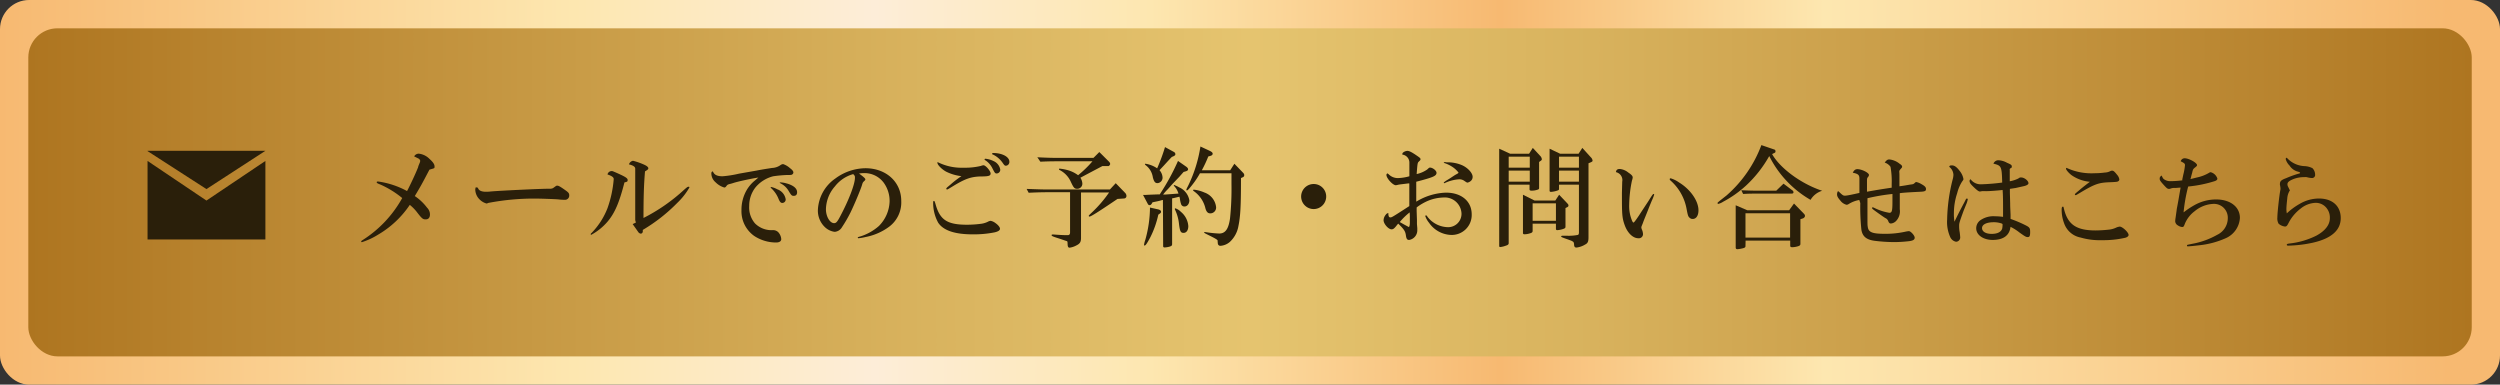 <svg xmlns="http://www.w3.org/2000/svg" xmlns:xlink="http://www.w3.org/1999/xlink" viewBox="0 0 429.18 66.03"><rect x="0" y="0" width="429.18" height="66.03" fill="#333333" stroke="none"/><defs><style>.cls-1{fill:url(#新規グラデーションスウォッチ_2);}.cls-2{fill:url(#Gold_02);}.cls-3{fill:#2a1f0a;}</style><linearGradient id="新規グラデーションスウォッチ_2" y1="33.01" x2="429.18" y2="33.01" gradientUnits="userSpaceOnUse"><stop offset="0" stop-color="#f7b971"/><stop offset="0.23" stop-color="#fde7b0"/><stop offset="0.35" stop-color="#fdedd8"/><stop offset="0.46" stop-color="#fde7b0"/><stop offset="0.6" stop-color="#f7b971"/><stop offset="0.73" stop-color="#fde7b0"/><stop offset="0.98" stop-color="#f7b971"/></linearGradient><linearGradient id="Gold_02" x1="4.86" y1="33.01" x2="424.33" y2="33.01" gradientUnits="userSpaceOnUse"><stop offset="0" stop-color="#ae7520"/><stop offset="0.07" stop-color="#b7822d"/><stop offset="0.36" stop-color="#d8b25d"/><stop offset="0.5" stop-color="#e5c46f"/><stop offset="0.64" stop-color="#d8b25d"/><stop offset="0.93" stop-color="#b7822d"/><stop offset="1" stop-color="#ae7520"/></linearGradient></defs><g id="レイヤー_2" data-name="レイヤー 2"><g id="フッター"><rect class="cls-1" width="429.18" height="66.03" rx="5"/><rect class="cls-2" x="4.86" y="4.86" width="419.47" height="56.32" rx="5"/><path class="cls-3" d="M71.21,33.66a8.69,8.69,0,0,1,2.11,2,1.63,1.63,0,0,1,.49,1.17c0,.53-.26.83-.73.83s-.62-.08-1.58-1.34a7.7,7.7,0,0,0-1.15-1.15,16.7,16.7,0,0,1-5.42,5.1,12.27,12.27,0,0,1-2.79,1.3c-.07,0-.13,0-.13-.09s.06-.15.25-.27A20.09,20.09,0,0,0,69.05,34a16.15,16.15,0,0,0-3.73-2.31c-.54-.21-.65-.28-.65-.4s.09-.13.26-.13a14.57,14.57,0,0,1,4.95,1.64c.56-1.05,1.56-3.2,1.9-4.1,0-.13.26-.72.26-.72a1.14,1.14,0,0,0,.1-.37.56.56,0,0,0-.31-.4s-.26-.13-.73-.36a.89.89,0,0,1,.79-.47,3,3,0,0,1,1.81.87c.6.53.9.94.9,1.32s0,.28-.88.56C72.34,31.76,72.34,31.76,71.21,33.66Z"/><path class="cls-3" d="M95.43,31.94a.4.4,0,0,1,.24-.07c.23,0,.58.21,1.45.83.49.35.6.51.6.84a.72.72,0,0,1-.79.76c-.11,0-.54,0-1-.06s-3.35-.15-3.93-.15a41.74,41.74,0,0,0-8.19.75.86.86,0,0,1-.28.1,2.74,2.74,0,0,1-1.3-.81,2.45,2.45,0,0,1-.64-1.56,1.06,1.06,0,0,1,.06-.34c0-.06,0-.06,0-.06l.17,0c.13,0,.17,0,.32.28s.6.47,1.26.47c.13,0,.49,0,.85-.05,2.07-.17,9-.49,10.06-.47a1.3,1.3,0,0,0,.62-.1Z"/><path class="cls-3" d="M104.34,38a9.83,9.83,0,0,1-2.84,2.31.08.08,0,0,1-.09-.08c0-.05,0-.13.17-.26a12.72,12.72,0,0,0,2.71-4.23,19.35,19.35,0,0,0,1.07-5c0-.3-.32-.54-1.07-.79a.73.73,0,0,1,.73-.58c.13,0,.13,0,.6.2,1.68.74,2.13,1,2.13,1.32s-.08.3-.55.43C106.32,34.75,105.57,36.52,104.34,38Zm4.71-.21,0-.91c0-.82,0-.84,0-2.72,0-.32,0-1,0-2V30.74c0-.34,0-.34,0-1.79,0-.32-.36-.56-1.08-.73a.91.91,0,0,1,.7-.62,11.55,11.55,0,0,1,2,.71c.4.19.63.4.63.57s-.12.28-.57.54c-.19,2.22-.26,4.39-.26,8a30.81,30.81,0,0,0,7-4.87c.51-.44.58-.49.73-.49s.15.05.15.13a11.64,11.64,0,0,1-2.07,2.63,28.72,28.72,0,0,1-5.93,4.65l0,.26c0,.23-.19.38-.34.38a.6.6,0,0,1-.4-.22l-1-1.42.55-.26Z"/><path class="cls-3" d="M126,31.38a7.93,7.93,0,0,1-.77.22,1.42,1.42,0,0,0-.32.12,1.16,1.16,0,0,0-.24.27c-.12.15-.2.2-.34.2a3.54,3.54,0,0,1-1.5-.91,2,2,0,0,1-.71-1.45c0-.27.05-.36.26-.41.23.59.72.84,1.67.84a18.78,18.78,0,0,0,2.83-.45l3.07-.54c.31-.07.8-.15,1.45-.26l1.15-.18a2.66,2.66,0,0,0,1.47-.51.93.93,0,0,1,.42-.15,3.27,3.27,0,0,1,1.17.69c.42.31.59.54.59.75a.4.4,0,0,1-.19.33c-.15.1-.17.1-.84.1a21.92,21.92,0,0,0-2.43.22,5.8,5.8,0,0,0-3.06,1.93,5.09,5.09,0,0,0-1.06,3.17,4.17,4.17,0,0,0,1,3,4,4,0,0,0,3,1.15,1.24,1.24,0,0,1,1.13.53,2,2,0,0,1,.37,1c0,.38-.32.59-.89.59a6.83,6.83,0,0,1-3.73-1.11,5.19,5.19,0,0,1-2.21-4.44,6.75,6.75,0,0,1,.86-3.39,6,6,0,0,1,1.47-1.72l.57-.49C129.34,30.59,126.84,31.12,126,31.38Zm7.48,1.13a2.19,2.19,0,0,1,1.4,1.7.59.59,0,0,1-.59.63c-.24,0-.41-.17-.62-.66a5,5,0,0,0-1.22-1.82c-.14-.14-.15-.14-.15-.19a.08.08,0,0,1,.08-.07A3.64,3.64,0,0,1,133.46,32.51Zm1.64-1c1.13.34,1.72.85,1.72,1.5,0,.39-.2.61-.54.61s-.42,0-.93-.87A3.32,3.32,0,0,0,134,31.48c-.12-.07-.14-.09-.14-.12s0-.05.1-.05A4.21,4.21,0,0,1,135.1,31.51Z"/><path class="cls-3" d="M148.56,30.8a.38.38,0,0,1-.12.21,2.92,2.92,0,0,0-.27.27,1.55,1.55,0,0,0-.17.42c-.2.71-1.28,3.32-2,4.79a22.8,22.8,0,0,1-1.45,2.5,1.58,1.58,0,0,1-1.27.81,3,3,0,0,1-1.72-.86A3.89,3.89,0,0,1,140.41,36a6.92,6.92,0,0,1,3-5.36,8.84,8.84,0,0,1,5.15-1.76c3.57,0,6.16,2.36,6.16,5.62a5.21,5.21,0,0,1-2.05,4.4,9.91,9.91,0,0,1-4.08,1.79,8.28,8.28,0,0,1-1.23.21.1.1,0,0,1-.1-.11c0-.08,0-.08.5-.22a8.8,8.8,0,0,0,3.12-1.77,6.24,6.24,0,0,0,1.84-4.23,5.33,5.33,0,0,0-1-3.19,4.11,4.11,0,0,0-3.44-1.66,5.86,5.86,0,0,0-.81.07C148.27,30.37,148.56,30.64,148.56,30.8ZM143.33,32a6.13,6.13,0,0,0-1.54,3.92c0,1.25.68,2.39,1.4,2.39.34,0,.53-.2,1-1.08,1.52-2.85,2.58-5.6,2.58-6.71,0-.27,0-.34-.3-.63A6,6,0,0,0,143.33,32Z"/><path class="cls-3" d="M170.86,38.27c.51.36.81.74.81,1s-.28.47-.93.62a18,18,0,0,1-3.79.34q-4.56,0-5.89-2a7,7,0,0,1-.86-3.53c0-.13.05-.2.13-.2s.12,0,.31.67c.76,2.6,2,3.41,5.38,3.41a19,19,0,0,0,2.45-.17,3.58,3.58,0,0,0,1.13-.35,1.24,1.24,0,0,1,.47-.15A2,2,0,0,1,170.86,38.27Zm-9.68-10.34a9.07,9.07,0,0,0,4.23.86,11.64,11.64,0,0,0,3-.31,1.37,1.37,0,0,1,.43-.11c.38,0,1.22,1,1.22,1.4s-.3.5-1.4.52c-1.92,0-2.95.37-5.25,1.79-.72.44-.76.45-.83.45a.14.14,0,0,1-.13-.11c0-.09.07-.19.24-.33l.5-.42a17.1,17.1,0,0,1,1.86-1.43,7.81,7.81,0,0,1-2.64-.78c-.74-.4-1.48-1.16-1.48-1.5,0,0,0-.07,0-.14Zm9.4-.27a1.94,1.94,0,0,1,1.14,1.48.64.64,0,0,1-.6.64c-.29,0-.34-.07-.81-1a3.55,3.55,0,0,0-1-1.16c-.27-.17-.29-.19-.29-.25a.14.14,0,0,1,.15-.12A4.1,4.1,0,0,1,170.58,27.66Zm2.7.1a.64.64,0,0,1-.59.69c-.19,0-.26-.07-.48-.37a4.29,4.29,0,0,0-1.75-1.55c-.1,0-.15-.09-.15-.14s.08-.12.22-.12C172.06,26.27,173.28,26.93,173.28,27.76Z"/><path class="cls-3" d="M176.24,32.43c2.1.08,2.89.1,3.7.1h10.6l1-1.08,1.63,1.68a.77.77,0,0,1,.21.51.42.42,0,0,1-.36.43l-1.18.08-.47.32c-2.83,1.91-4.09,2.71-4.33,2.71a.12.12,0,0,1-.13-.12c0-.07,0-.07.49-.54a21.14,21.14,0,0,0,3-3.48h-4.82v7.8c0,.7-.17,1-.85,1.32a3.28,3.28,0,0,1-1.11.36c-.22,0-.32-.15-.34-.55s0-.54-.15-.58S182,41,181.6,40.88c-.81-.26-1.07-.37-1.07-.49s.07-.13.17-.13a.83.83,0,0,1,.2,0c1.28.09,1.36.09,2,.11h.39c.28,0,.41-.15.41-.47V33h-3.8c-.67,0-1.31,0-3.31.09ZM178.08,27c1.66.08,2.35.1,3.26.1h6.38l1-1,1.7,1.69a.69.69,0,0,1,.17.36c0,.11-.21.38-.29.36l-.05,0-1,0c-2.35,1.24-2.78,1.47-3.78,2a2,2,0,0,1,.34,1,.87.87,0,0,1-.87.9c-.49,0-.62-.15-1.11-1.2a4.18,4.18,0,0,0-1.88-2c-.11-.06-.15-.09-.15-.15s0-.11.13-.11a8.45,8.45,0,0,1,1.15.2,5.52,5.52,0,0,1,2,.93,18.7,18.7,0,0,0,2.46-2.39h-6.13c-.68,0-1.3,0-2.81.07Z"/><path class="cls-3" d="M199.64,34.33c-.13,0-.43.12-.87.21l-.73.15-.21.06-.09.19c-.13.2-.23.28-.39.28s-.21-.06-.34-.28l-.78-1.47h.31c1.09-.06,1.24-.06,2.29-.1h.27l.13-.21a38.45,38.45,0,0,0,3-5.53l1.43,1c.21.16.3.29.3.44s-.13.26-.38.34l-.39.11-.15.17-.6.68-.7.73c-.24.26-.49.51-.68.73-.35.4-.6.68-.69.76a8.21,8.21,0,0,0-.7.81H200l2.31-.17a3.12,3.12,0,0,0-.75-1.3.19.19,0,0,1-.05-.12s0-.05.05-.05a5.41,5.41,0,0,1,.89.41,3,3,0,0,1,1.73,2.22c0,.6-.36,1.06-.83,1.06a.59.59,0,0,1-.6-.44,4.4,4.4,0,0,1-.19-.88l-.08-.36c-.77.17-1,.25-1.26.28v7.83c0,.27-.09.36-.47.47a3.9,3.9,0,0,1-.81.13c-.18,0-.26-.07-.26-.24Zm-.79,2.52a16.09,16.09,0,0,1-1.39,3.92c-.53,1-.79,1.37-.94,1.37s-.12,0-.12-.13a4.46,4.46,0,0,1,.21-.81,21,21,0,0,0,.81-5.57l1.43.32c.3.08.47.21.47.42a.35.35,0,0,1-.19.28Zm2.33-9.91c-.09.07-.54.56-1.39,1.49l-.58.62-.15.17a2.06,2.06,0,0,1,.52,1.28.94.94,0,0,1-.88.94c-.4,0-.6-.27-.79-1a3.19,3.19,0,0,0-1.24-2.09.27.27,0,0,1-.12-.17s0-.07.1-.07a4.78,4.78,0,0,1,2,.79A32,32,0,0,0,200,25.25l1.5.82a.47.47,0,0,1,.28.38c0,.17-.11.28-.34.38Zm1.55,9.43A3.49,3.49,0,0,1,204,38.81c0,.72-.32,1.17-.82,1.17s-.63-.3-.78-1.54a7.26,7.26,0,0,0-.65-2.37.39.39,0,0,1-.06-.21c0-.06,0-.1.09-.1A2.45,2.45,0,0,1,202.73,36.37Zm3.2-6.5a15.09,15.09,0,0,1-1.75,2.47c-.25.28-.31.34-.42.34s-.09,0-.09-.11,0-.08.32-.72a23.33,23.33,0,0,0,2.09-6.7l1.61.75c.34.17.49.31.49.49s-.15.3-.35.36l-.4.11a20.7,20.7,0,0,1-1.11,2.37h4.87l.72-1.12,1.43,1.48c.21.21.26.32.26.49s-.09.3-.32.38l-.24.11v.3c0,4.63-.11,6.34-.43,7.9a4.86,4.86,0,0,1-1.49,2.77,2.76,2.76,0,0,1-1.58.66.43.43,0,0,1-.4-.19c-.07-.11-.07-.11-.11-.64.06-.19-.26-.37-1.9-1.18-.28-.14-.4-.21-.4-.29s0-.07.12-.07l.45.07a19,19,0,0,0,2,.19c1.06,0,1.6-.77,1.86-2.59a49.33,49.33,0,0,0,.25-5.89c0-.63,0-1.06,0-1.87H206Zm.84,3.18a3,3,0,0,1,2,2.49,1,1,0,0,1-1,1.09c-.39,0-.64-.23-.82-.81a5,5,0,0,0-2-3c-.09-.07-.13-.11-.13-.15a.12.12,0,0,1,.13-.11A6.09,6.09,0,0,1,206.77,33.05Z"/><path class="cls-3" d="M227.67,33.73a2.15,2.15,0,1,1-2.1-2.14A2.14,2.14,0,0,1,227.67,33.73Z"/><path class="cls-3" d="M243.31,39.18c0,.19,0,.32,0,.42a1.67,1.67,0,0,1-1.39,1.59c-.35,0-.48-.16-.57-.8s-.27-1-1.32-2c-.12.14-.25.29-.28.34-.41.52-.59.64-.86.64-.54,0-1.37-.94-1.37-1.57a1.54,1.54,0,0,1,.37-.93.64.64,0,0,1,.45-.3c0,.59.12.75.34.75s.25,0,2.19-1.25l.71-.46.36-.23v-.74l0-1.21V31.49h-.2c-1.36.17-1.5.18-1.68.22a3.28,3.28,0,0,1-.43.09c-.53,0-1.62-1.2-1.62-1.77a.3.3,0,0,1,.18-.27l.2.15a2.19,2.19,0,0,0,1.64.66,7.87,7.87,0,0,0,1.92-.31V30l0-1.35c0-.52,0-.79,0-.79a1.38,1.38,0,0,0-1.21-1.32.41.41,0,0,1,.21-.41,1.25,1.25,0,0,1,.66-.23c.34,0,.84.27,1.78.93.38.26.47.35.47.5s-.06.19-.29.41-.23.35-.37,2.14a5,5,0,0,0,1.82-.79c.28-.27.35-.32.46-.32.48,0,1.13.52,1.13.89,0,.54-.52.77-3.48,1.54,0,.78,0,1.67,0,2.58,0,.29,0,.47,0,.84a10.4,10.4,0,0,1,5.1-1.55c2.66,0,4.42,1.48,4.42,3.73a3.42,3.42,0,0,1-3.56,3.53,4.78,4.78,0,0,1-3.75-2.07,3.68,3.68,0,0,1-.66-1.16.12.12,0,0,1,.13-.12c.07,0,.1,0,.26.25A4.55,4.55,0,0,0,248.55,39a2.29,2.29,0,0,0,2.35-2.34,2.88,2.88,0,0,0-3.17-2.75,7.39,7.39,0,0,0-2.53.54,8.9,8.9,0,0,0-2,1.16c0,.36,0,.59,0,.66l.05,1.46,0,.72ZM242,36.46a11.26,11.26,0,0,0-1.7,1.66l.8.45c.5.27.75.41.77.41s.16-.2.16-.71v-.22l0-1Zm6.35-8.59a6.23,6.23,0,0,1,2.62.48c1,.44,1.84,1.35,1.84,2a.91.91,0,0,1-.43.8,1.06,1.06,0,0,1-.47.2c-.07,0-.19-.07-.51-.29a1.47,1.47,0,0,0-.9-.28,6.71,6.71,0,0,0-2.42.62c-.06,0-.09.06-.13.06s-.1-.08-.1-.09,0-.11.69-.52l.34-.21.79-.52c.17-.11.34-.2.5-.29s.21-.14.21-.19-.41-.54-.86-.86A5.71,5.71,0,0,0,248,28c-.11,0-.14-.05-.14-.09s.11-.08.27-.08Z"/><path class="cls-3" d="M259,41.73c0,.22-.13.34-.5.45a3.9,3.9,0,0,1-.95.23c-.13,0-.18-.06-.18-.23V25.53l1.88.86h3.25l.64-1,1.25,1.35a1,1,0,0,1,.3.58c0,.14-.08.23-.27.34l-.2.15v4.39c0,.21,0,.28-.25.36a3,3,0,0,1-1,.17c-.32,0-.39-.06-.39-.25V31.7H259Zm3.62-12.95V26.9H259v1.88Zm0,2.41v-1.9H259v1.9Zm.49,8.45c0,.21-.12.32-.4.4a3.3,3.3,0,0,1-1,.18c-.17,0-.26-.07-.26-.22V33.43l2,1H267l.66-1,1.3,1.37c.28.3.3.34.3.49s-.1.23-.3.32l-.21.11v3.17c0,.22-.06.3-.38.41a3.94,3.94,0,0,1-1,.21c-.18,0-.26-.06-.26-.23v-.88h-4Zm4-1.73v-3h-4v3Zm.53-5.57c0,.21,0,.26-.19.34a4.13,4.13,0,0,1-1.19.26q-.24,0-.24-.21v-7.2l1.81.86H271l.64-1L273.1,27a.93.93,0,0,1,.3.58c0,.11-.06.17-.3.28l-.4.17V40.75c0,.68-.11,1-.56,1.22a3.71,3.71,0,0,1-1.51.53c-.24,0-.38-.13-.4-.45s-.05-.47-.2-.57a1.7,1.7,0,0,0-.45-.22c-.25-.1-.51-.19-.78-.28-.71-.25-.79-.31-.79-.38s.06-.13.23-.13h.06c.24,0,.47,0,.69,0a8.14,8.14,0,0,0,1.88-.14c.16-.07.19-.18.19-.54V31.7h-3.42Zm3.42-3.56V26.9h-3.42v1.88Zm0,2.41v-1.9h-3.42v1.9Z"/><path class="cls-3" d="M277.41,29.51c.08-.36.25-.5.66-.5a2.66,2.66,0,0,1,1.45.6c.57.38.77.6.77.86a2.19,2.19,0,0,1-.13.54,21.36,21.36,0,0,0-.47,4.15,6.38,6.38,0,0,0,.47,2.68c.1.24.18.36.25.36s.15,0,1-1.27c.41-.64.75-1.15.9-1.38.3-.46.61-.91.89-1.37.46-.73.58-.88.66-.88a.11.11,0,0,1,.12.1,7.63,7.63,0,0,1-.42,1.07c-.29.7-.53,1.28-.59,1.46l-.51,1.27c-.13.32-.27.66-.39,1s-.18.44-.2.51a1,1,0,0,0-.1.32,1.06,1.06,0,0,0,.1.38,2.26,2.26,0,0,1,.19.76.71.71,0,0,1-.81.73c-.92,0-1.84-.9-2.32-2.21s-.49-1.94-.49-5.59l.05-1.91a1.39,1.39,0,0,0-.89-1.58l-.05,0,0,0,0,0Zm10.85,1.82c1.94,1.18,3.32,3.17,3.32,4.77,0,.9-.38,1.49-1,1.49a.68.68,0,0,1-.45-.15c-.31-.24-.36-.36-.59-1.57A8.51,8.51,0,0,0,286.79,31c-.1-.1-.15-.17-.15-.24a.16.16,0,0,1,.17-.15A5.06,5.06,0,0,1,288.26,31.33Z"/><path class="cls-3" d="M304.22,26.45c1.36,2.43,5,5.12,8.6,6.3a3.49,3.49,0,0,0-2,1.56,17.91,17.91,0,0,1-7.09-7.52,20.69,20.69,0,0,1-3.91,5,18.91,18.91,0,0,1-4,2.84A2.77,2.77,0,0,1,295,35a.14.14,0,0,1-.15-.13c0-.1,0-.1,1.53-1.3a21.39,21.39,0,0,0,6-8.66l2.16.74a.3.3,0,0,1,.26.34c0,.15-.05.22-.22.28Zm-4.57,15.81c0,.15-.08.24-.3.32a5.39,5.39,0,0,1-1.09.2c-.19,0-.29-.09-.29-.3V35.24l2,.86h7.17l.84-1.16,1.66,1.71a.62.62,0,0,1,.23.43.56.56,0,0,1-.38.42l-.41.13v4.25c0,.21-.14.32-.46.41a3.61,3.61,0,0,1-.92.15c-.28,0-.37-.07-.37-.28V41.3h-7.66Zm-.72-9.6c1.79.07,1.94.07,2.51.07h3.5l1.24-1.2,1.5,1.13a.42.42,0,0,1,.21.34c0,.17-.11.24-.36.24h-6.09c-.76,0-1.23,0-2.19.06Zm.72,8.13h7.66V36.61h-7.66Z"/><path class="cls-3" d="M319.19,34.33a5.08,5.08,0,0,0-1.84.71.92.92,0,0,1-.32.12,1.88,1.88,0,0,1-1.08-.71c-.44-.51-.58-.76-.58-1.1a1,1,0,0,1,.17-.55l.22.18c.61.58.68.61,1,.61s1.35-.22,2.45-.47c0-.83,0-1.22,0-1.64s0-.79,0-.83c0-.61-.21-.81-1.14-1,.21-.43.46-.61.78-.61.78,0,2,.62,2,1a.61.61,0,0,1-.14.32c-.17.2-.18.24-.2.58l0,.86c0,.38,0,.62,0,.81v.3c2-.35,2.23-.39,4.24-.69v-.58a14.37,14.37,0,0,0-.2-3,1.94,1.94,0,0,0-1-.73c.32-.42.49-.54.79-.54a3.33,3.33,0,0,1,1.77.74c.32.21.43.34.43.49s0,.12-.29.46-.17.32-.17.94v1.47l0,.51c.75-.1.95-.14,1.13-.17l.7-.12c.55-.07.57-.07.82-.3a.36.36,0,0,1,.26-.14,3,3,0,0,1,.87.36c.58.32.78.54.78.84s-.12.44-1,.47c-2.42.12-2.84.16-3.5.24,0,.71,0,.93,0,1.62s0,1,0,1.15a2.39,2.39,0,0,1-.69,2.06,1.38,1.38,0,0,1-.83.38c-.22,0-.33-.1-.45-.38a.92.92,0,0,0-.52-.56c-.26-.15-1.64-1.13-2.05-1.45-.13-.1-.23-.22-.23-.27a.14.14,0,0,1,.13-.12c.05,0,.05,0,.31.12a9.1,9.1,0,0,0,2.53.82c.45,0,.54-.28.54-1.94,0-.1,0-.38,0-.86V33.3a33.19,33.19,0,0,0-4.29.73c0,.3,0,.5,0,.57l0,2c0,2,0,2,.05,2.32.12,1,.83,1.22,3.06,1.22a15.92,15.92,0,0,0,3.42-.37,4,4,0,0,1,.58-.09c.32,0,1,.75,1,1.12s-.32.54-1.12.62a22.26,22.26,0,0,1-2.6.14,28.47,28.47,0,0,1-3.08-.21c-1.49-.18-2.16-.76-2.35-1.9a37.31,37.31,0,0,1-.19-4.59Z"/><path class="cls-3" d="M337.09,36.19c-.76,2.11-.76,2.11-.76,2.7a6.09,6.09,0,0,0,.05.72,9.59,9.59,0,0,1,.13,1.08.73.73,0,0,1-.72.81,1.39,1.39,0,0,1-1-.82,6.29,6.29,0,0,1-.52-3,29.78,29.78,0,0,1,.94-6.84,3.42,3.42,0,0,0,.14-.81,1.81,1.81,0,0,0-.71-1.38c0-.19.15-.26.42-.26.47,0,.84.26,1.4,1a3,3,0,0,1,.61,1.35c0,.1-.05.2-.24.44a6.78,6.78,0,0,0-.84,2,10.81,10.81,0,0,0-.56,3.34,7.8,7.8,0,0,0,.1,1.54c.51-1.06.79-1.62,1.57-3.1.05-.07.17-.32.3-.58s.19-.3.28-.3a.15.15,0,0,1,.13.15,4.32,4.32,0,0,1-.3.93Zm8-1.28c0,.69.05,1.36.07,2,0,.08,0,.32,0,.67a21.92,21.92,0,0,1,2.49,1.05c.79.39.87.52.87,1.2s-.1.87-.4.87-.44-.08-1.4-.76a8.51,8.51,0,0,0-1.57-1c-.17,1.47-1.22,2.25-3.06,2.25-1.62,0-2.83-.85-2.83-2a1.69,1.69,0,0,1,.77-1.42,3.92,3.92,0,0,1,2.47-.64,9.78,9.78,0,0,1,1.37.1c0-.41,0-.81,0-1,0-1.38,0-2.75-.08-3.62-.59.08-2,.2-2.85.21a4.71,4.71,0,0,0-.7,0l-.33.06c-.22,0-.48-.19-1.07-.75s-.72-.79-.72-1.06a.31.31,0,0,1,.17-.3,2.16,2.16,0,0,0,1.72.87,33.9,33.9,0,0,0,3.71-.3c-.07-2.78-.13-2.92-1.5-3.24a.89.89,0,0,1,.84-.59,3.29,3.29,0,0,1,1.5.44c.71.3.81.39.81.64s0,.13-.22.3-.11.14-.13.53c0,.11,0,1.09,0,1.23s0,.23,0,.47a5.53,5.53,0,0,0,1.44-.46c.3-.2.3-.2.5-.2.56,0,1.27.56,1.27,1,0,.18-.24.35-.68.47l-1.51.34-1,.15,0,.67Zm-1.43,3.47a4.13,4.13,0,0,0-1.4-.23c-1.2,0-2,.38-2,1s.66,1,1.65,1,1.62-.32,1.81-.91a3.4,3.4,0,0,0,.06-.78Z"/><path class="cls-3" d="M365.42,40.34c0,.18-.21.37-.54.47a16.56,16.56,0,0,1-4,.42,11.77,11.77,0,0,1-3.69-.45,3.73,3.73,0,0,1-2.85-2.48,6.46,6.46,0,0,1-.41-2.38c0-.29.07-.44.2-.44s.1,0,.21.44c.67,2.66,2.14,3.64,5.43,3.64a21.63,21.63,0,0,0,2.36-.15,3.75,3.75,0,0,0,1.12-.32,2.1,2.1,0,0,1,.65-.19C364.35,38.9,365.42,39.88,365.42,40.34Zm-9.74-10.23c-.49-.35-1-.94-1-1.15,0-.05,0-.08.07-.15a10.1,10.1,0,0,0,4.79.93,13.48,13.48,0,0,0,1.81-.12,2.19,2.19,0,0,0,.95-.25.66.66,0,0,1,.3-.07c.22,0,.4.15.83.69a1.56,1.56,0,0,1,.4.8.36.36,0,0,1-.2.33c-.15.09-.2.11-1.32.16-2,.06-2.65.28-5.23,1.82-.62.37-.67.4-.76.4a.12.12,0,0,1-.12-.11c0-.09,0-.11.75-.73.52-.46,1.5-1.21,1.83-1.45A6.54,6.54,0,0,1,355.68,30.11Z"/><path class="cls-3" d="M376,30.74c.12,0,.52-.12,1.23-.29a6.74,6.74,0,0,0,2-.78.56.56,0,0,1,.28-.11,1.66,1.66,0,0,1,1.15,1.09c0,.2-.12.32-.44.44a21.83,21.83,0,0,1-4.57.93,27.85,27.85,0,0,0-.79,4.44,14.43,14.43,0,0,1,1.82-1.22,7.6,7.6,0,0,1,3.76-1c2.45,0,4.09,1.28,4.09,3.17a4.07,4.07,0,0,1-2.38,3.46,15,15,0,0,1-4.73,1.25c-.64.08-1.55.17-1.82.17-.1,0-.15,0-.15-.14s0-.1.87-.29a13.57,13.57,0,0,0,4.31-1.55,3.17,3.17,0,0,0,1.82-2.83A2.37,2.37,0,0,0,380,35a5.36,5.36,0,0,0-3.24,1.26,5.17,5.17,0,0,0-1.67,2.13c-.19.51-.24.58-.49.58a1.51,1.51,0,0,1-.71-.27.87.87,0,0,1-.47-.71,4.6,4.6,0,0,1,.07-.63s.08-.55.18-1.28c0-.15.15-.83.32-1.81.12-.69.24-1.41.36-2.07l-.9.07a1.85,1.85,0,0,0-.84.11.68.68,0,0,1-.24.05c-.27,0-.4-.1-1-.77s-.61-.78-.61-1,.07-.34.33-.53c.21.46.28.56.47.68a1.82,1.82,0,0,0,1.08.29,16.48,16.48,0,0,0,2-.14l0-.17.17-.81a10.15,10.15,0,0,0,.29-1.62c0-.27-.1-.35-.73-.67a.69.69,0,0,1,.68-.52c.71,0,2.12.77,2.12,1.18,0,.08-.06.18-.21.3-.43.34-.46.37-.58.79,0,.11-.12.43-.25,1l-.07.25Z"/><path class="cls-3" d="M393.12,32.63a.94.94,0,0,1-.09.18,2.9,2.9,0,0,0-.37,1.25c-.1.9-.15,1.52-.15,1.84a5.6,5.6,0,0,0,.07.73A11.18,11.18,0,0,1,394.79,35a6.55,6.55,0,0,1,3.32-.92c2.3,0,3.73,1.3,3.73,3.36s-1.57,3.51-4.86,4.24a21.82,21.82,0,0,1-4.13.49c-.21,0-.27-.05-.27-.15s.05-.16.4-.21a13.64,13.64,0,0,0,4.68-1.36c1.52-.83,2.31-1.86,2.31-3a2.58,2.58,0,0,0-.91-2.09,2.36,2.36,0,0,0-1.49-.54,4.3,4.3,0,0,0-2.63,1,7.25,7.25,0,0,0-2,2.35c-.31.61-.41.72-.68.72a2,2,0,0,1-1.09-.49,1.85,1.85,0,0,1-.21-1.09c0-.75.31-3.58.49-4.58a1.43,1.43,0,0,0,.05-.35,4.18,4.18,0,0,0-.1-.66.49.49,0,0,1,0-.13c0-.48.22-.7,1.06-1a16.89,16.89,0,0,1,2.16-.78c.15,0,.24-.1.24-.15s-.07-.12-.53-.24a2.43,2.43,0,0,1-1.28-1,2.48,2.48,0,0,1-.66-1.12.29.29,0,0,1,.14-.23.74.74,0,0,1,.2.17,4.32,4.32,0,0,0,2.95,1.28,3.31,3.31,0,0,1,1.3.35,1.57,1.57,0,0,1,.46,1.08.53.53,0,0,1-.59.61,3.79,3.79,0,0,1-.85-.15,2.31,2.31,0,0,0-.45,0,5,5,0,0,0-1.86.34c-.69.29-1,.52-1,.88a.84.84,0,0,0,.12.44l.25.52Z"/><polygon class="cls-3" points="45.56 41.11 25.33 41.11 25.33 27.63 35.44 34.43 45.56 27.63 45.56 41.11"/><polygon class="cls-3" points="45.56 25.89 25.33 25.89 25.33 25.94 35.44 32.46 45.56 25.89"/></g></g></svg>